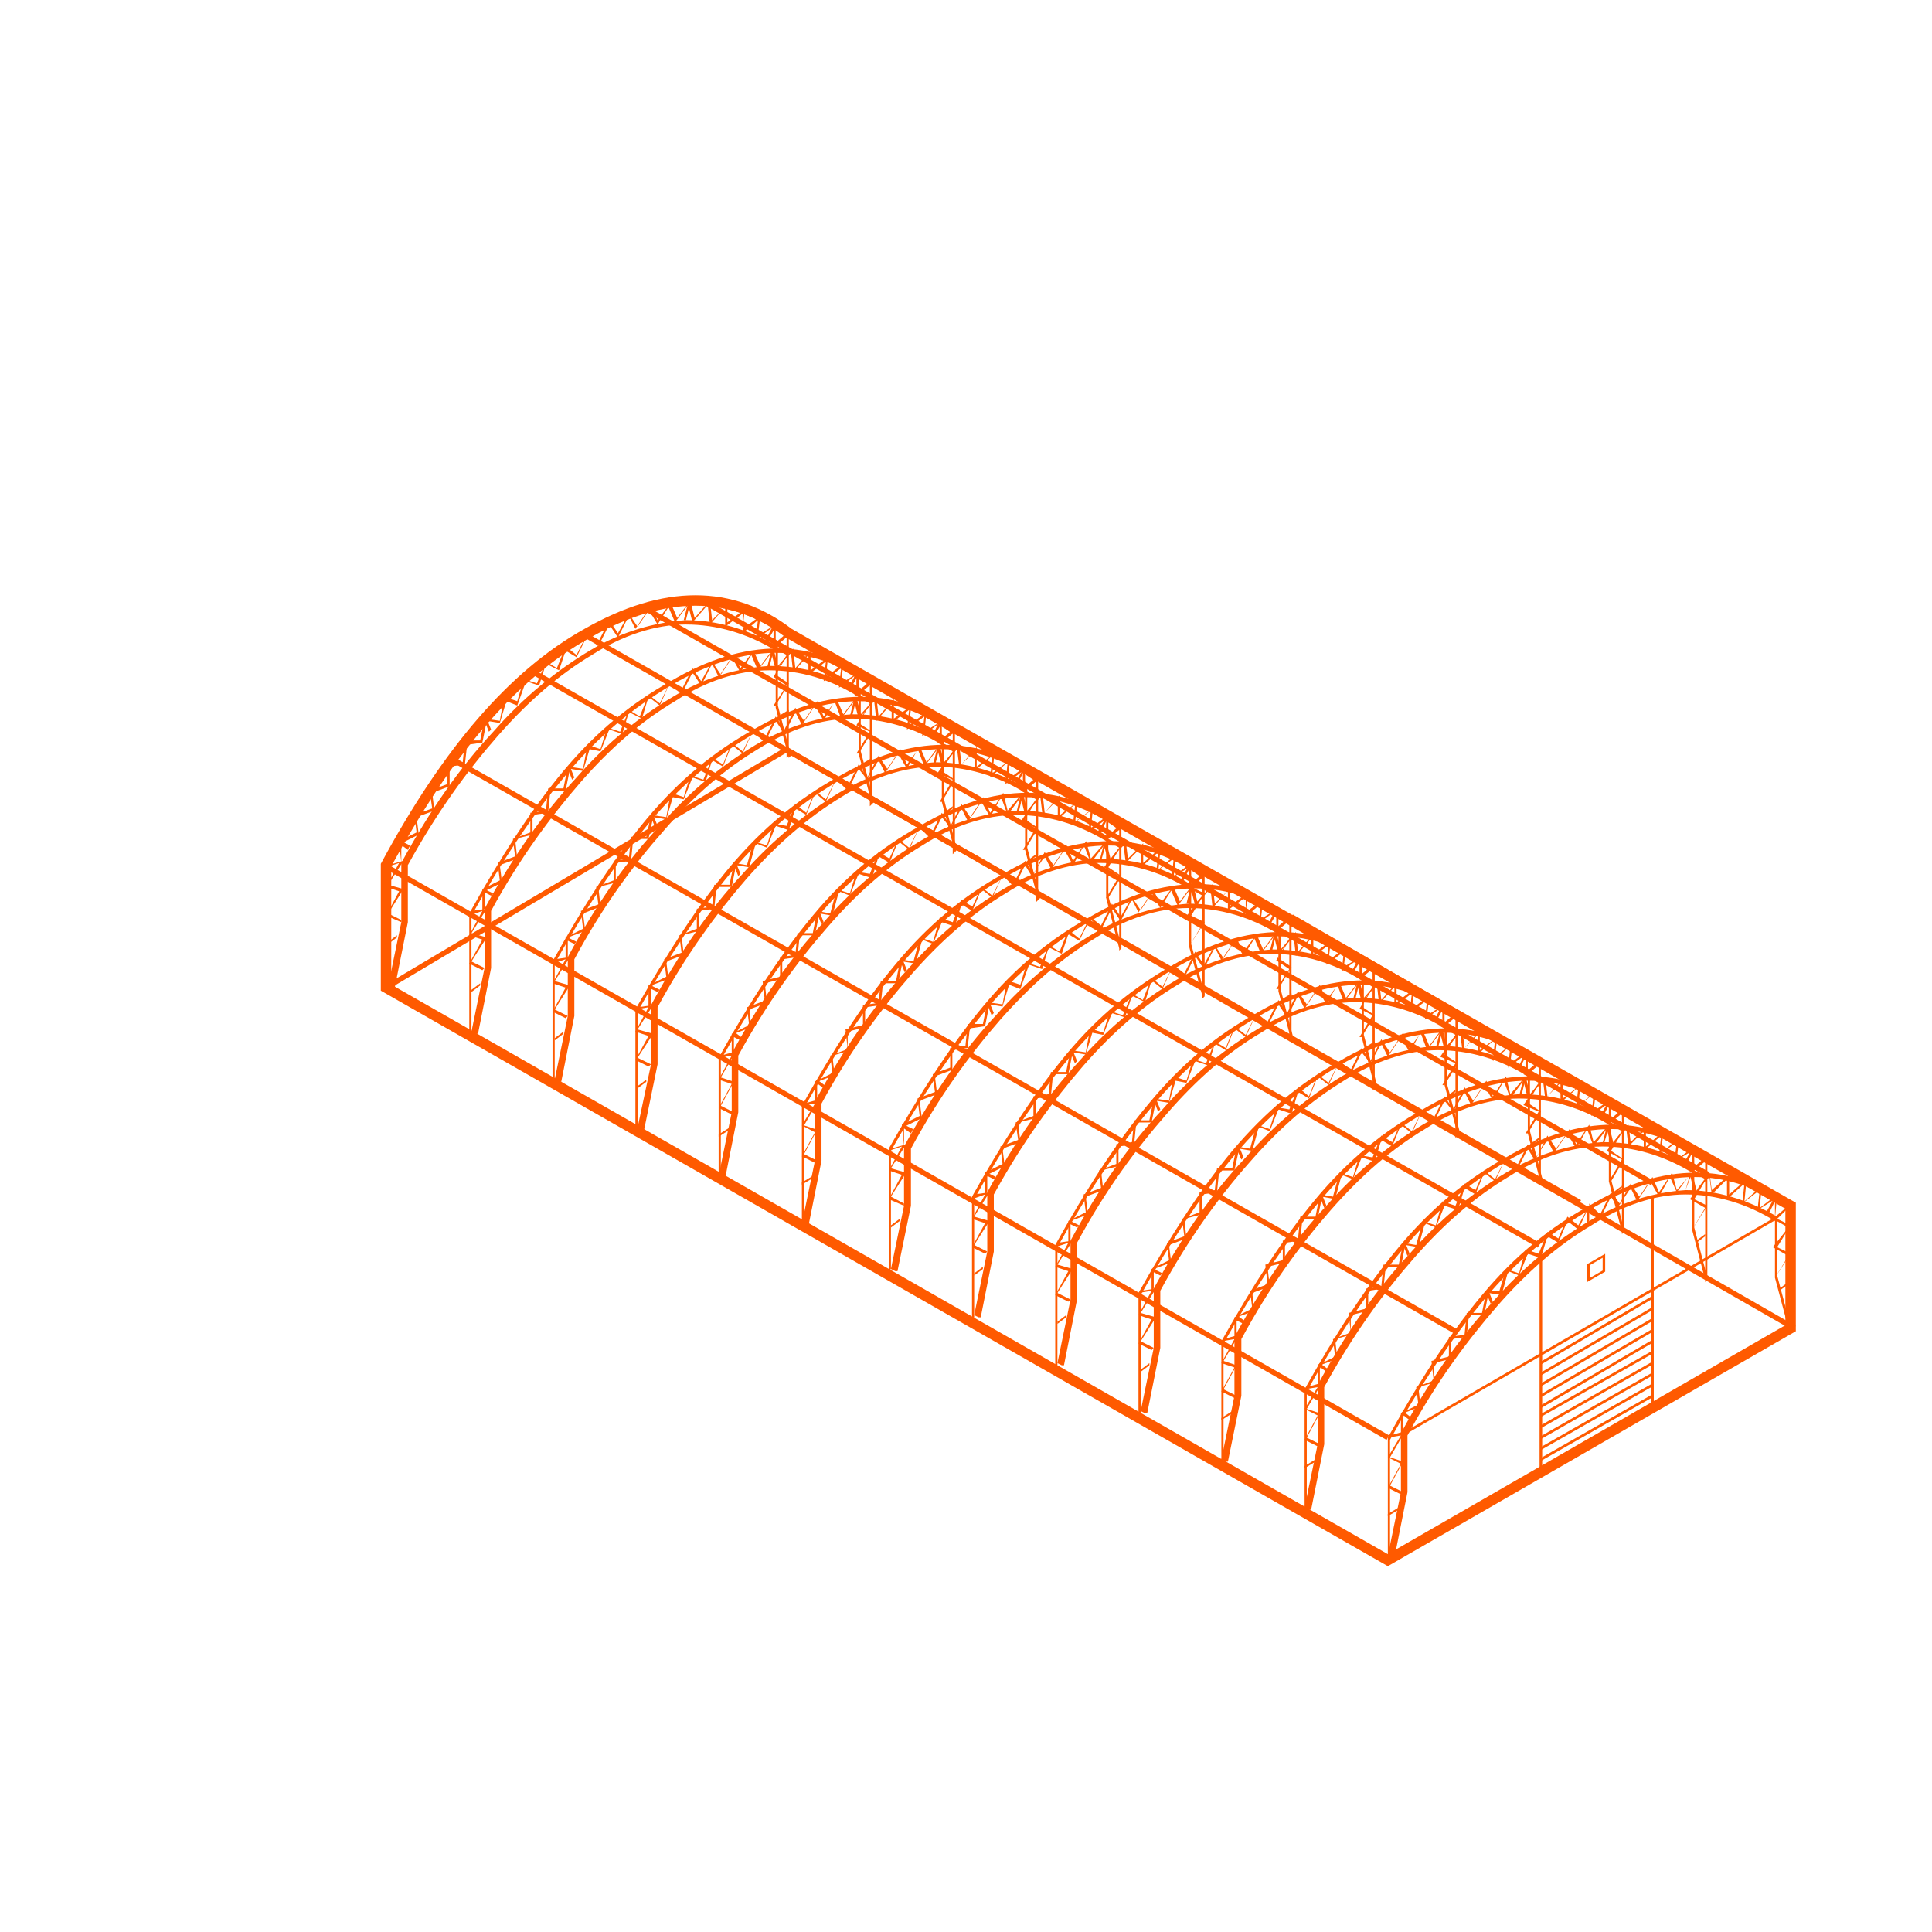 <?xml version="1.0" encoding="UTF-8"?>
<!DOCTYPE svg PUBLIC "-//W3C//DTD SVG 1.1//EN" "http://www.w3.org/Graphics/SVG/1.1/DTD/svg11.dtd">
<!-- Creator: CorelDRAW X7 -->
<svg xmlns="http://www.w3.org/2000/svg" xml:space="preserve" width="5315px" height="5315px" version="1.1" style="shape-rendering:geometricPrecision; text-rendering:geometricPrecision; image-rendering:optimizeQuality; fill-rule:evenodd; clip-rule:evenodd"
viewBox="0 0 5315 5315"
 xmlns:xlink="http://www.w3.org/1999/xlink">
 <defs>
  <style type="text/css">
   <![CDATA[
    .str3 {stroke:#FF5A00;stroke-width:8.289}
    .str0 {stroke:#FF5A00;stroke-width:14.358}
    .str1 {stroke:#FF5A00;stroke-width:7.179}
    .str2 {stroke:#FF5A00;stroke-width:28.714}
    .fil1 {fill:none;fill-rule:nonzero}
    .fil0 {fill:#FF5A00;fill-rule:nonzero}
   ]]>
  </style>
 </defs>
 <g id="Layer_x0020_1">
  <g id="_637330296">
   <g>
    <path class="fil0" d="M3818 4280l36 -175 0 -162 0 0c78,-145 163,-265 253,-362 84,-96 174,-168 265,-222 90,-54 180,-79 265,-85 84,0 168,25 252,73l0 0 0 162 37 139 -6 6 -37 -139 0 -156c-78,-48 -162,-73 -246,-73 -85,0 -175,31 -259,85 -91,54 -175,126 -259,222 -84,97 -169,211 -247,356l0 156 -36 181 -6 0 -12 -6z"/>
    <path class="fil0" d="M3824 4286l-6 6 0 -337 0 0c84,-151 168,-283 259,-392 90,-108 186,-186 295,-246 102,-61 198,-91 295,-91 90,0 180,30 259,91l0 0 0 337 -6 6 0 -6 0 0 0 -325c-79,-61 -169,-91 -259,-91 -91,0 -187,30 -289,91 -103,60 -199,138 -289,246 -91,109 -175,235 -259,386l0 325 0 0 0 6 0 -6z"/>
    <polygon class="fil0" points="3818,4165 3848,4147 3848,4153 3818,4171 "/>
    <polygon class="fil0" points="3854,4111 3818,4093 3854,4027 3818,4009 3854,3949 3818,3955 3824,3949 3866,3937 3824,4009 3860,4021 3824,4087 3860,4105 "/>
    <polygon class="fil0" points="3854,3943 3854,3888 3902,3864 3896,3816 3944,3798 3938,3744 3986,3732 3986,3678 4029,3672 4035,3612 4077,3612 4089,3551 4125,3551 4143,3491 4179,3503 4197,3437 4233,3449 4257,3389 4287,3407 4312,3347 4342,3371 4372,3317 4372,3317 4342,3383 4312,3359 4287,3419 4257,3401 4239,3461 4203,3449 4179,3509 4149,3497 4131,3563 4095,3557 4083,3618 4041,3618 4035,3678 3992,3684 3992,3738 3944,3750 3944,3804 3902,3816 3908,3870 3860,3888 3860,3943 "/>
    <polygon class="fil0" points="3860,3882 3884,3901 3878,3907 3854,3888 "/>
    <polygon class="fil0" points="4095,3551 4107,3581 4101,3587 4089,3557 "/>
    <polygon class="fil0" points="4372,3317 4372,3359 4366,3365 4366,3317 "/>
    <polygon class="fil0" points="4920,3533 4895,3551 4895,3545 4920,3527 "/>
    <polygon class="fil0" points="4883,3515 4920,3455 4877,3431 4920,3377 4877,3353 4920,3317 4926,3317 4889,3353 4926,3371 4889,3431 4926,3449 "/>
    <polygon class="fil0" points="4883,3353 4883,3299 4835,3329 4841,3274 4793,3311 4799,3256 4751,3299 4751,3244 4709,3286 4703,3238 4661,3280 4649,3232 4613,3280 4594,3238 4564,3292 4540,3250 4504,3305 4486,3268 4450,3323 4432,3292 4402,3353 4372,3323 4372,3311 4402,3341 4432,3280 4456,3311 4486,3256 4510,3292 4546,3238 4564,3280 4600,3226 4613,3274 4655,3226 4667,3274 4703,3226 4709,3274 4757,3232 4757,3286 4805,3244 4799,3305 4847,3262 4841,3323 4889,3286 "/>
    <polygon class="fil0" points="4889,3292 4865,3341 4859,3335 4883,3292 "/>
    <polygon class="fil0" points="4655,3226 4637,3274 4637,3274 4649,3232 "/>
   </g>
   <g>
    <path class="fil0" d="M3589 4147l36 -174 0 -163 0 0c78,-144 163,-265 253,-361 84,-96 175,-169 265,-223 90,-54 181,-78 265,-84 84,0 168,18 253,72l0 0 0 163 36 138 -6 6 -36 -138 0 -157c-79,-48 -163,-72 -247,-72 -84,0 -175,30 -259,84 -90,54 -175,127 -259,223 -84,96 -168,211 -247,355l0 157 -36 180 -6 0 -12 -6z"/>
    <path class="fil0" d="M3595 4153l-6 6 0 -337 0 0c84,-150 169,-283 259,-391 90,-108 187,-187 295,-247 102,-60 199,-90 295,-90 90,0 181,30 259,90l0 0 0 337 -6 6 0 -6 0 0 0 -325c-78,-60 -169,-90 -259,-90 -90,0 -187,30 -289,90 -102,60 -199,139 -289,247 -90,108 -175,235 -259,385l0 325 0 0 0 6 0 -6z"/>
    <polygon class="fil0" points="3589,4033 3619,4015 3619,4021 3589,4039 "/>
    <polygon class="fil0" points="3625,3979 3589,3961 3625,3894 3589,3876 3625,3816 3589,3822 3595,3816 3637,3804 3595,3876 3631,3888 3595,3955 3631,3973 "/>
    <polygon class="fil0" points="3625,3810 3625,3756 3673,3732 3667,3684 3716,3666 3710,3612 3758,3600 3758,3545 3800,3539 3806,3479 3848,3479 3860,3419 3896,3425 3914,3359 3950,3371 3968,3305 4004,3317 4029,3256 4059,3274 4083,3220 4113,3244 4143,3184 4143,3184 4113,3250 4083,3226 4059,3286 4029,3268 4011,3329 3974,3317 3950,3377 3920,3365 3902,3431 3866,3425 3854,3485 3812,3485 3806,3545 3764,3551 3764,3606 3716,3618 3716,3672 3673,3684 3679,3738 3631,3756 3631,3810 "/>
    <polygon class="fil0" points="3631,3750 3655,3768 3649,3774 3625,3756 "/>
    <polygon class="fil0" points="3866,3419 3878,3449 3872,3455 3860,3425 "/>
    <polygon class="fil0" points="4143,3184 4143,3226 4143,3232 "/>
    <polygon class="fil0" points="4691,3401 4667,3419 4667,3413 4691,3395 "/>
    <polygon class="fil0" points="4655,3383 4691,3323 4649,3299 4691,3244 4649,3220 4691,3184 4697,3190 4661,3220 4697,3238 4661,3299 4697,3317 "/>
    <polygon class="fil0" points="4655,3220 4655,3166 4606,3196 4613,3142 4564,3178 4570,3124 4522,3166 4522,3112 4480,3154 4474,3106 4432,3148 4420,3106 4384,3154 4366,3106 4336,3160 4312,3118 4275,3172 4257,3136 4221,3190 4203,3160 4173,3220 4143,3190 4143,3184 4173,3208 4203,3148 4227,3184 4257,3124 4281,3160 4318,3106 4336,3148 4372,3094 4384,3142 4426,3094 4438,3142 4480,3094 4486,3142 4528,3100 4528,3154 4576,3112 4570,3172 4619,3130 4613,3190 4661,3154 4661,3220 "/>
    <polygon class="fil0" points="4661,3160 4637,3208 4631,3202 4655,3160 "/>
    <polygon class="fil0" points="4426,3100 4414,3142 4408,3148 4420,3100 "/>
   </g>
   <g>
    <path class="fil0" d="M3360 4015l36 -175 0 -162 0 0c79,-145 163,-265 253,-361 85,-97 175,-169 265,-223 90,-54 181,-78 265,-84 84,0 169,18 253,72l0 0 0 162 36 139 -6 6 -36 -139 0 -156c-78,-48 -163,-72 -247,-72 -84,0 -175,30 -259,84 -90,54 -174,126 -259,223 -84,96 -168,210 -246,355l0 156 -37 181 -6 0 -12 -6z"/>
    <path class="fil0" d="M3366 4021l-6 6 0 -337 0 0c85,-151 169,-283 259,-391 91,-109 187,-187 295,-247 103,-61 199,-91 295,-91 90,0 181,30 259,91l0 0 0 337 -6 6 0 -6 0 0 0 -325c-78,-60 -169,-91 -259,-91 -90,0 -186,31 -289,91 -102,60 -198,138 -289,247 -90,108 -174,234 -259,385l0 325 0 0 0 6 0 -6z"/>
    <polygon class="fil0" points="3360,3901 3390,3882 3390,3888 3360,3907 "/>
    <polygon class="fil0" points="3396,3846 3360,3828 3396,3762 3360,3750 3396,3684 3360,3690 3366,3684 3409,3672 3366,3744 3402,3756 3366,3822 3402,3840 "/>
    <polygon class="fil0" points="3396,3678 3396,3624 3445,3600 3439,3551 3487,3533 3481,3479 3529,3467 3529,3413 3571,3407 3577,3347 3619,3347 3631,3286 3667,3292 3685,3226 3722,3238 3740,3178 3776,3184 3800,3124 3830,3142 3854,3088 3884,3112 3914,3052 3914,3052 3884,3118 3854,3094 3830,3154 3800,3136 3782,3196 3746,3184 3722,3244 3691,3232 3673,3299 3637,3292 3625,3353 3583,3353 3577,3413 3535,3419 3535,3473 3487,3485 3493,3539 3445,3557 3451,3606 3402,3624 3402,3678 "/>
    <polygon class="fil0" points="3402,3618 3427,3636 3421,3642 3396,3630 "/>
    <polygon class="fil0" points="3637,3286 3649,3317 3643,3323 3631,3292 "/>
    <polygon class="fil0" points="3914,3052 3914,3094 3914,3100 "/>
    <polygon class="fil0" points="4462,3268 4438,3286 4438,3280 4462,3262 "/>
    <polygon class="fil0" points="4426,3250 4462,3190 4420,3166 4462,3112 4420,3088 4462,3052 4468,3058 4432,3088 4468,3106 4432,3166 4468,3190 4432,3250 "/>
    <polygon class="fil0" points="4426,3088 4426,3034 4378,3070 4384,3010 4336,3046 4342,2991 4293,3034 4293,2979 4251,3022 4245,2973 4203,3022 4191,2973 4155,3022 4137,2973 4107,3028 4083,2985 4047,3040 4029,3004 3998,3058 3974,3028 3944,3088 3914,3058 3914,3052 3944,3076 3974,3016 3998,3052 4029,2991 4053,3028 4089,2973 4107,3016 4143,2961 4155,3010 4197,2961 4209,3010 4251,2961 4257,3016 4299,2967 4299,3022 4348,2985 4342,3040 4390,3004 4384,3058 4432,3022 4432,3088 "/>
    <polygon class="fil0" points="4432,3028 4408,3076 4402,3070 4426,3028 "/>
    <polygon class="fil0" points="4197,2967 4185,3016 4179,3016 4191,2967 "/>
   </g>
   <g>
    <path class="fil0" d="M3138 3882l36 -174 0 -163 0 0c78,-144 162,-265 253,-361 84,-96 174,-168 264,-223 91,-54 181,-78 265,-84 85,0 169,24 253,72l0 0 0 163 36 138 -6 6 -36 -138 0 -157c-78,-48 -162,-72 -247,-72 -84,0 -174,30 -259,84 -90,55 -174,127 -258,223 -85,96 -169,211 -247,355l0 157 -36 180 -6 0 -12 -6z"/>
    <path class="fil0" d="M3138 3888l-6 6 0 -337 0 0c84,-150 168,-283 258,-391 91,-108 187,-187 295,-247 103,-60 199,-90 295,-90 91,0 181,30 259,90l0 0 0 337 -6 6 0 -6 0 0 0 -325c-78,-60 -168,-90 -259,-90 -90,0 -186,30 -289,90 -102,60 -198,139 -289,247 -90,108 -174,235 -258,385l0 325 0 0 0 6 0 -6z"/>
    <polygon class="fil0" points="3138,3768 3162,3750 3162,3756 3138,3774 "/>
    <polygon class="fil0" points="3168,3714 3132,3696 3168,3630 3132,3618 3168,3551 3132,3557 3138,3551 3180,3545 3138,3612 3180,3624 3138,3690 3174,3708 "/>
    <polygon class="fil0" points="3168,3551 3168,3491 3216,3467 3210,3419 3258,3401 3252,3353 3300,3335 3300,3280 3342,3274 3348,3214 3390,3214 3402,3154 3439,3160 3457,3094 3493,3106 3511,3046 3547,3052 3571,2991 3601,3016 3625,2955 3655,2979 3685,2919 3685,2919 3655,2985 3625,2961 3601,3022 3571,3004 3553,3064 3517,3052 3493,3112 3463,3100 3445,3166 3409,3160 3396,3220 3354,3220 3348,3280 3306,3286 3306,3341 3258,3353 3264,3407 3216,3425 3222,3473 3174,3491 3174,3545 "/>
    <polygon class="fil0" points="3174,3491 3198,3503 3192,3509 3168,3497 "/>
    <polygon class="fil0" points="3409,3154 3421,3184 3415,3190 3402,3160 "/>
    <polygon class="fil0" points="3685,2919 3685,2961 3685,2967 "/>
    <polygon class="fil0" points="4233,3136 4209,3154 4209,3148 4233,3130 "/>
    <polygon class="fil0" points="4197,3118 4233,3058 4191,3040 4233,2979 4191,2955 4233,2919 4239,2925 4203,2955 4239,2973 4203,3034 4239,3058 4203,3118 "/>
    <polygon class="fil0" points="4197,2955 4197,2901 4149,2937 4155,2877 4107,2919 4113,2859 4065,2901 4065,2847 4023,2889 4017,2841 3974,2889 3962,2841 3926,2889 3908,2841 3878,2895 3854,2853 3818,2907 3800,2871 3770,2925 3746,2895 3716,2955 3685,2925 3685,2919 3716,2943 3746,2883 3770,2919 3800,2859 3824,2895 3860,2841 3878,2883 3914,2835 3932,2877 3968,2829 3980,2877 4023,2829 4029,2883 4071,2835 4071,2889 4119,2853 4113,2907 4161,2871 4155,2925 4203,2889 4203,2955 "/>
    <polygon class="fil0" points="4203,2895 4179,2943 4173,2943 4197,2895 "/>
    <polygon class="fil0" points="3968,2835 3956,2883 3950,2883 3962,2835 "/>
   </g>
   <g>
    <path class="fil0" d="M2909 3750l36 -175 0 -162 0 0c78,-145 163,-265 253,-361 84,-97 174,-169 265,-223 90,-54 180,-78 265,-84 84,0 168,18 252,72l0 0 0 162 37 139 -6 6 -37 -139 0 -156c-78,-48 -162,-72 -246,-72 -85,0 -175,30 -259,84 -91,54 -175,126 -259,223 -84,96 -169,210 -247,355l0 156 -36 181 -6 0 -12 -6z"/>
    <path class="fil0" d="M2909 3756l-6 6 0 -337 0 0c84,-151 168,-283 259,-391 90,-109 186,-187 295,-247 102,-60 198,-90 295,-90 90,0 180,30 259,90l0 0 0 337 -7 6 0 -6 0 0 0 -325c-78,-60 -168,-90 -258,-90 -91,0 -187,30 -289,90 -103,60 -199,138 -289,247 -91,108 -175,234 -259,385l0 325 0 0 0 6 0 -6z"/>
    <polygon class="fil0" points="2909,3636 2933,3618 2933,3624 2909,3642 "/>
    <polygon class="fil0" points="2939,3581 2903,3563 2939,3497 2903,3485 2939,3419 2903,3431 2909,3419 2951,3413 2909,3479 2951,3491 2909,3557 2945,3575 "/>
    <polygon class="fil0" points="2939,3419 2939,3359 2987,3335 2981,3286 3029,3268 3023,3220 3071,3202 3071,3148 3114,3142 3120,3082 3162,3082 3174,3022 3216,3028 3228,2961 3264,2973 3282,2913 3318,2925 3342,2865 3372,2883 3396,2823 3427,2847 3457,2787 3457,2787 3427,2853 3396,2829 3372,2889 3342,2871 3324,2931 3288,2919 3264,2979 3234,2973 3216,3034 3180,3028 3168,3088 3126,3088 3120,3148 3077,3154 3077,3208 3029,3220 3035,3274 2987,3292 2993,3341 2945,3359 2945,3413 "/>
    <polygon class="fil0" points="2945,3359 2969,3371 2963,3377 2939,3365 "/>
    <polygon class="fil0" points="3180,3022 3192,3052 3186,3058 3174,3028 "/>
    <polygon class="fil0" points="3457,2787 3457,2835 3457,2835 3457,2793 "/>
    <polygon class="fil0" points="4004,3004 3980,3022 3980,3016 4004,2998 "/>
    <polygon class="fil0" points="3968,2985 4004,2925 3962,2907 4004,2847 3962,2823 4004,2787 4011,2793 3974,2823 4011,2841 3974,2901 4011,2925 3974,2985 "/>
    <polygon class="fil0" points="3968,2823 3968,2769 3920,2805 3926,2751 3878,2787 3884,2733 3836,2769 3836,2715 3794,2763 3788,2709 3746,2757 3734,2709 3697,2757 3679,2709 3649,2763 3625,2721 3589,2775 3571,2739 3541,2799 3517,2763 3487,2823 3457,2793 3457,2787 3487,2811 3517,2751 3541,2787 3571,2727 3595,2763 3631,2709 3649,2751 3685,2703 3703,2745 3740,2697 3752,2745 3794,2697 3800,2751 3842,2703 3842,2757 3890,2721 3884,2775 3932,2739 3926,2793 3974,2763 3974,2823 "/>
    <polygon class="fil0" points="3974,2769 3950,2811 3944,2811 3968,2763 "/>
    <polygon class="fil0" points="3740,2703 3728,2751 3722,2751 3734,2703 "/>
   </g>
   <g>
    <path class="fil0" d="M2680 3618l36 -175 0 -163 0 0c78,-144 163,-264 253,-361 84,-96 175,-168 265,-222 90,-55 181,-79 265,-85 84,0 168,18 253,72l0 0 0 163 36 138 -6 6 -36 -138 0 -156c-79,-49 -163,-73 -247,-73 -84,0 -175,30 -259,85 -90,54 -175,126 -259,222 -84,97 -168,211 -247,355l0 157 -36 181 -6 0 -12 -6z"/>
    <path class="fil0" d="M2680 3624l-6 6 0 -338 0 0c84,-150 169,-282 259,-391 90,-108 187,-186 295,-247 102,-60 199,-90 295,-90 90,0 180,30 259,90l0 0 0 337 -6 7 0 -7 0 0 0 -325c-79,-60 -169,-90 -259,-90 -90,0 -187,30 -289,90 -102,61 -199,139 -289,247 -90,109 -175,235 -259,386l0 325 0 0 0 6 0 -6z"/>
    <polygon class="fil0" points="2680,3503 2704,3485 2704,3491 2680,3509 "/>
    <polygon class="fil0" points="2710,3449 2674,3431 2710,3365 2674,3353 2710,3286 2674,3299 2680,3286 2722,3280 2680,3347 2722,3359 2680,3425 2716,3443 "/>
    <polygon class="fil0" points="2710,3286 2710,3226 2758,3202 2752,3154 2801,3136 2794,3088 2843,3070 2843,3016 2885,3010 2891,2949 2933,2949 2945,2889 2987,2895 2999,2829 3035,2841 3053,2781 3089,2793 3114,2733 3144,2751 3168,2690 3198,2715 3228,2654 3228,2654 3198,2721 3168,2697 3150,2757 3114,2739 3095,2799 3059,2787 3035,2847 3005,2841 2987,2901 2951,2895 2939,2955 2897,2955 2891,3016 2849,3022 2849,3076 2801,3088 2807,3142 2758,3160 2764,3208 2716,3232 2716,3280 "/>
    <polygon class="fil0" points="2716,3226 2740,3238 2734,3244 2710,3232 "/>
    <polygon class="fil0" points="2951,2889 2963,2919 2957,2925 2945,2895 "/>
    <polygon class="fil0" points="3228,2654 3228,2703 3228,2703 3228,2660 "/>
    <polygon class="fil0" points="3782,2871 3752,2889 3752,2883 3782,2865 "/>
    <polygon class="fil0" points="3740,2853 3776,2793 3740,2775 3776,2715 3734,2690 3776,2654 3782,2660 3746,2690 3782,2709 3746,2769 3782,2793 3746,2853 "/>
    <polygon class="fil0" points="3740,2690 3740,2636 3691,2672 3697,2618 3649,2654 3655,2600 3607,2636 3607,2582 3565,2630 3559,2576 3517,2624 3505,2576 3469,2624 3451,2582 3421,2630 3396,2588 3360,2642 3342,2606 3312,2666 3288,2630 3258,2690 3228,2660 3228,2654 3258,2678 3288,2618 3312,2654 3342,2600 3366,2636 3402,2582 3421,2618 3457,2570 3475,2612 3511,2564 3523,2612 3565,2564 3571,2618 3613,2570 3613,2624 3661,2588 3655,2642 3703,2606 3697,2660 3746,2630 3746,2690 "/>
    <polygon class="fil0" points="3746,2636 3722,2678 3716,2678 3740,2630 "/>
    <polygon class="fil0" points="3511,2570 3499,2618 3493,2618 3505,2570 "/>
   </g>
   <g>
    <path class="fil0" d="M2451 3491l36 -174 0 -163 0 0c79,-144 163,-265 253,-361 85,-96 175,-169 265,-223 90,-54 181,-78 265,-84 84,0 169,24 253,72l0 0 0 163 36 138 -6 6 -36 -138 0 -157c-78,-48 -163,-72 -247,-72 -84,0 -175,30 -259,84 -90,54 -174,127 -259,223 -84,96 -168,211 -246,355l0 157 -37 180 -6 0 -12 -6z"/>
    <path class="fil0" d="M2451 3491l-6 6 0 -337 0 0c85,-150 169,-283 259,-391 90,-109 187,-187 295,-247 103,-60 199,-90 295,-90 90,0 181,30 259,90l0 0 0 337 -6 6 0 -6 0 0 0 -325c-78,-60 -169,-90 -259,-90 -90,0 -186,30 -289,90 -102,60 -198,138 -289,247 -90,108 -174,235 -259,385l0 325 0 0 0 6 0 -6z"/>
    <polygon class="fil0" points="2451,3371 2475,3353 2475,3359 2451,3377 "/>
    <polygon class="fil0" points="2487,3317 2445,3299 2481,3232 2445,3220 2481,3154 2445,3166 2451,3160 2493,3148 2451,3214 2493,3226 2451,3292 2487,3311 "/>
    <polygon class="fil0" points="2487,3154 2481,3094 2530,3070 2524,3022 2572,3004 2566,2955 2614,2937 2614,2883 2656,2877 2662,2817 2704,2817 2716,2757 2758,2763 2770,2697 2807,2709 2825,2648 2861,2660 2885,2600 2915,2618 2939,2558 2969,2582 2999,2522 2999,2528 2969,2588 2939,2570 2921,2624 2885,2606 2867,2666 2831,2654 2807,2721 2776,2709 2758,2769 2722,2763 2710,2823 2668,2829 2662,2883 2620,2889 2620,2943 2572,2961 2578,3010 2530,3028 2536,3076 2487,3100 2487,3148 "/>
    <polygon class="fil0" points="2487,3094 2512,3106 2506,3118 2481,3100 "/>
    <polygon class="fil0" points="2722,2757 2734,2787 2728,2793 2716,2763 "/>
    <polygon class="fil0" points="2999,2522 2999,2570 2999,2570 2999,2528 "/>
    <polygon class="fil0" points="3553,2745 3523,2757 3523,2751 3553,2733 "/>
    <polygon class="fil0" points="3511,2721 3547,2666 3511,2642 3547,2582 3505,2558 3547,2522 3553,2528 3517,2558 3553,2576 3517,2636 3553,2660 3517,2721 "/>
    <polygon class="fil0" points="3511,2558 3511,2504 3463,2540 3469,2486 3427,2522 3427,2468 3378,2504 3378,2450 3336,2498 3330,2444 3288,2492 3276,2444 3240,2492 3222,2450 3192,2498 3168,2456 3132,2510 3114,2474 3083,2534 3059,2498 3029,2558 2999,2528 2999,2522 3029,2546 3059,2486 3083,2522 3114,2468 3138,2504 3174,2450 3192,2486 3228,2438 3246,2480 3282,2432 3294,2480 3336,2432 3342,2486 3384,2444 3384,2492 3433,2456 3427,2510 3475,2474 3469,2528 3517,2498 3517,2558 "/>
    <polygon class="fil0" points="3517,2504 3493,2546 3487,2546 3511,2498 "/>
    <polygon class="fil0" points="3282,2438 3270,2486 3264,2486 3276,2438 "/>
   </g>
  </g>
  <polygon class="fil1 str0" points="2164,2062 1062,2717 3818,4286 4926,3648 "/>
  <line class="fil1 str0" x1="1056" y1="2380" x2="3818" y2= "3955" />
  <line class="fil1 str0" x1="3553" y1="2522" x2="4926" y2= "3317" />
  <line class="fil1 str1" x1="3854" y1="3949" x2="4883" y2= "3353" />
  <line class="fil1 str1" x1="4239" y1="3455" x2="4239" y2= "4039" />
  <line class="fil1 str1" x1="4546" y1="3292" x2="4546" y2= "3864" />
  <line class="fil1 str1" x1="4239" y1="4015" x2="4546" y2= "3840" />
  <line class="fil1 str1" x1="4239" y1="3985" x2="4546" y2= "3810" />
  <line class="fil1 str1" x1="4239" y1="3955" x2="4546" y2= "3780" />
  <line class="fil1 str1" x1="4239" y1="3925" x2="4546" y2= "3750" />
  <line class="fil1 str1" x1="4239" y1="3894" x2="4546" y2= "3720" />
  <line class="fil1 str1" x1="4239" y1="3870" x2="4546" y2= "3690" />
  <line class="fil1 str1" x1="4239" y1="3840" x2="4546" y2= "3660" />
  <line class="fil1 str1" x1="4239" y1="3810" x2="4546" y2= "3630" />
  <line class="fil1 str1" x1="4239" y1="3780" x2="4546" y2= "3600" />
  <line class="fil1 str1" x1="4239" y1="3750" x2="4546" y2= "3569" />
  <path class="fil1 str2" d="M1616 1742c211,-120 397,-120 554,0l2756 1575 0 337 -1108 638 -2756 -1575 0 -337c169,-313 349,-524 554,-638l0 0z"/>
  <rect class="fil1 str3" transform="matrix(0.839 -0.484 -0 0.839 4370.25 3479)" width="50.25" height="50.25"/>
  <g id="_695706672">
   <path class="fil0" d="M2206 3367l36 -174 0 -163 0 0c78,-144 163,-265 253,-361 84,-96 174,-169 265,-223 90,-54 180,-78 265,-84 84,0 168,18 252,72l0 0 0 163 37 138 -6 6 -37 -138 0 -157c-78,-48 -162,-72 -246,-72 -85,0 -175,30 -259,84 -91,55 -175,127 -259,223 -84,96 -169,211 -247,355l0 157 -36 180 -6 0 -12 -6z"/>
   <path class="fil0" d="M2212 3373l-6 6 0 -337 0 0c84,-150 168,-283 259,-391 90,-108 186,-187 295,-247 102,-60 198,-90 295,-90 90,0 180,30 259,90l0 0 0 337 -6 6 0 -6 0 0 0 -325c-79,-60 -169,-90 -259,-90 -91,0 -187,30 -289,90 -103,60 -199,139 -289,247 -91,108 -175,235 -259,385l0 325 0 0 0 6 0 -6z"/>
   <polygon class="fil0" points="2206,3253 2236,3235 2236,3241 2206,3259 "/>
   <polygon class="fil0" points="2242,3199 2206,3181 2242,3115 2206,3096 2242,3036 2206,3042 2212,3036 2254,3024 2212,3096 2248,3108 2212,3175 2248,3193 "/>
   <polygon class="fil0" points="2242,3030 2242,2976 2290,2952 2284,2904 2332,2886 2326,2832 2374,2820 2374,2765 2417,2759 2423,2699 2465,2699 2477,2639 2513,2645 2531,2579 2567,2591 2585,2525 2621,2537 2645,2476 2675,2494 2700,2440 2730,2464 2760,2404 2760,2404 2730,2470 2700,2446 2675,2506 2645,2488 2627,2549 2591,2537 2567,2597 2537,2585 2519,2651 2483,2645 2471,2705 2429,2705 2423,2765 2380,2771 2380,2826 2332,2838 2332,2892 2290,2904 2296,2958 2248,2976 2248,3030 "/>
   <polygon class="fil0" points="2248,2970 2272,2988 2266,2994 2242,2976 "/>
   <polygon class="fil0" points="2483,2639 2495,2669 2489,2675 2477,2645 "/>
   <polygon class="fil0" points="2760,2404 2760,2446 2760,2452 "/>
   <polygon class="fil0" points="3308,2621 3283,2639 3283,2633 3308,2615 "/>
   <polygon class="fil0" points="3271,2603 3308,2543 3265,2519 3308,2464 3265,2440 3308,2404 3314,2410 3277,2440 3314,2458 3277,2519 3314,2537 "/>
   <polygon class="fil0" points="3271,2440 3271,2386 3223,2416 3229,2362 3181,2398 3187,2344 3139,2386 3139,2332 3097,2374 3091,2326 3049,2368 3037,2326 3001,2374 2982,2326 2952,2380 2928,2338 2892,2392 2874,2356 2838,2410 2820,2380 2790,2440 2760,2410 2760,2404 2790,2428 2820,2368 2844,2404 2874,2344 2898,2380 2934,2326 2952,2368 2988,2314 3001,2362 3043,2314 3055,2362 3097,2314 3103,2362 3145,2320 3145,2374 3193,2332 3187,2392 3235,2350 3229,2410 3277,2374 3277,2440 "/>
   <polygon class="fil0" points="3277,2380 3253,2428 3247,2422 3271,2380 "/>
   <polygon class="fil0" points="3043,2320 3031,2362 3025,2368 3037,2320 "/>
  </g>
  <g id="_695696208">
   <path class="fil0" d="M1977 3235l36 -175 0 -162 0 0c79,-145 163,-265 253,-361 84,-97 175,-169 265,-223 90,-54 181,-78 265,-84 84,0 168,18 253,72l0 0 0 162 36 139 -6 6 -36 -139 0 -156c-79,-48 -163,-72 -247,-72 -84,0 -175,30 -259,84 -90,54 -175,126 -259,223 -84,96 -168,210 -247,355l0 156 -36 181 -6 0 -12 -6z"/>
   <path class="fil0" d="M1983 3241l-6 6 0 -337 0 0c84,-151 169,-283 259,-391 90,-109 187,-187 295,-247 102,-60 199,-91 295,-91 90,0 181,31 259,91l0 0 0 337 -6 6 0 -6 0 0 0 -325c-78,-60 -169,-91 -259,-91 -90,0 -187,31 -289,91 -102,60 -199,138 -289,247 -90,108 -175,234 -259,385l0 325 0 0 0 6 0 -6z"/>
   <polygon class="fil0" points="1977,3121 2007,3102 2007,3108 1977,3127 "/>
   <polygon class="fil0" points="2013,3066 1977,3048 2013,2982 1977,2970 2013,2904 1977,2910 1983,2904 2025,2892 1983,2964 2019,2976 1983,3042 2019,3060 "/>
   <polygon class="fil0" points="2013,2898 2013,2844 2061,2820 2055,2771 2104,2753 2098,2699 2146,2687 2146,2633 2188,2627 2194,2567 2236,2567 2248,2506 2284,2513 2302,2446 2338,2458 2356,2398 2393,2404 2417,2344 2447,2362 2471,2308 2501,2332 2531,2272 2531,2272 2501,2338 2471,2314 2447,2374 2417,2356 2399,2416 2362,2404 2338,2464 2308,2452 2290,2519 2254,2513 2242,2573 2200,2573 2194,2633 2152,2639 2152,2693 2104,2705 2110,2759 2061,2777 2067,2826 2019,2844 2019,2898 "/>
   <polygon class="fil0" points="2019,2838 2043,2856 2037,2862 2013,2850 "/>
   <polygon class="fil0" points="2254,2506 2266,2537 2260,2543 2248,2513 "/>
   <polygon class="fil0" points="2531,2272 2531,2314 2531,2320 "/>
   <polygon class="fil0" points="3079,2488 3055,2506 3055,2500 3079,2482 "/>
   <polygon class="fil0" points="3043,2470 3079,2410 3037,2386 3079,2332 3037,2308 3079,2272 3085,2278 3049,2308 3085,2326 3049,2386 3085,2410 3049,2470 "/>
   <polygon class="fil0" points="3043,2308 3043,2254 2994,2290 3001,2230 2952,2266 2958,2212 2910,2254 2910,2199 2868,2242 2862,2193 2820,2242 2808,2193 2772,2242 2754,2193 2724,2248 2700,2206 2663,2260 2645,2224 2615,2278 2591,2248 2561,2308 2531,2278 2531,2272 2561,2296 2591,2236 2615,2272 2645,2212 2669,2248 2706,2193 2724,2236 2760,2181 2772,2230 2814,2181 2826,2230 2868,2181 2874,2236 2916,2187 2916,2242 2964,2206 2958,2260 3007,2224 3001,2278 3049,2242 3049,2308 "/>
   <polygon class="fil0" points="3049,2248 3025,2296 3019,2290 3043,2248 "/>
   <polygon class="fil0" points="2814,2187 2802,2236 2796,2236 2808,2187 "/>
  </g>
  <g id="_695703600">
   <path class="fil0" d="M1754 3102l37 -174 0 -163 0 0c78,-144 162,-265 252,-361 85,-96 175,-168 265,-223 91,-54 181,-78 265,-84 84,0 169,24 253,72l0 0 0 163 36 138 -6 6 -36 -138 0 -157c-78,-48 -163,-72 -247,-72 -84,0 -174,30 -259,84 -90,55 -174,127 -259,223 -84,97 -168,211 -246,355l0 157 -37 180 -6 0 -12 -6z"/>
   <path class="fil0" d="M1754 3108l-6 7 0 -338 0 0c85,-150 169,-283 259,-391 91,-108 187,-187 295,-247 103,-60 199,-90 295,-90 90,0 181,30 259,90l0 0 0 337 -6 6 0 -6 0 0 0 -325c-78,-60 -169,-90 -259,-90 -90,0 -186,30 -289,90 -102,61 -198,139 -289,247 -90,108 -174,235 -259,385l0 325 0 0 0 7 0 -7z"/>
   <polygon class="fil0" points="1754,2988 1778,2970 1778,2976 1754,2994 "/>
   <polygon class="fil0" points="1784,2934 1748,2916 1784,2850 1748,2838 1784,2771 1748,2777 1754,2771 1797,2765 1754,2832 1797,2844 1754,2910 1791,2928 "/>
   <polygon class="fil0" points="1784,2771 1784,2711 1833,2687 1827,2639 1875,2621 1869,2573 1917,2555 1917,2500 1959,2494 1965,2434 2007,2434 2019,2374 2055,2380 2073,2314 2110,2326 2128,2266 2164,2272 2188,2212 2218,2236 2242,2175 2272,2199 2302,2139 2302,2139 2272,2206 2242,2181 2218,2242 2188,2224 2170,2284 2134,2272 2110,2332 2079,2320 2061,2386 2025,2380 2013,2440 1971,2440 1965,2500 1923,2506 1923,2561 1875,2573 1881,2627 1833,2645 1839,2693 1791,2711 1791,2765 "/>
   <polygon class="fil0" points="1791,2711 1815,2723 1809,2729 1784,2717 "/>
   <polygon class="fil0" points="2025,2374 2037,2404 2031,2410 2019,2380 "/>
   <polygon class="fil0" points="2302,2139 2302,2181 2302,2187 "/>
   <polygon class="fil0" points="2850,2356 2826,2374 2826,2368 2850,2350 "/>
   <polygon class="fil0" points="2814,2338 2850,2278 2808,2260 2850,2199 2808,2175 2850,2139 2856,2145 2820,2175 2856,2193 2820,2254 2856,2278 2820,2338 "/>
   <polygon class="fil0" points="2814,2175 2814,2121 2766,2157 2772,2097 2724,2139 2730,2079 2681,2121 2681,2067 2639,2109 2633,2061 2591,2109 2579,2061 2543,2109 2525,2061 2495,2115 2471,2073 2435,2127 2417,2091 2386,2145 2362,2115 2332,2175 2302,2145 2302,2139 2332,2163 2362,2103 2386,2139 2417,2079 2441,2115 2477,2061 2495,2103 2531,2055 2549,2097 2585,2049 2597,2097 2639,2049 2645,2103 2687,2055 2687,2109 2736,2073 2730,2127 2778,2091 2772,2145 2820,2109 2820,2175 "/>
   <polygon class="fil0" points="2820,2115 2796,2163 2790,2163 2814,2115 "/>
   <polygon class="fil0" points="2585,2055 2573,2103 2567,2103 2579,2055 "/>
  </g>
  <g id="_695721200">
   <path class="fil0" d="M1526 2970l36 -175 0 -162 0 0c78,-145 162,-265 253,-361 84,-97 174,-169 264,-223 91,-54 181,-78 265,-84 85,0 169,18 253,72l0 0 0 162 36 139 -6 6 -36 -138 0 -157c-78,-48 -162,-72 -247,-72 -84,0 -174,30 -259,84 -90,54 -174,126 -258,223 -85,96 -169,210 -247,355l0 156 -36 181 -6 0 -12 -6z"/>
   <path class="fil0" d="M1526 2976l-6 6 0 -337 0 0c84,-151 168,-283 258,-391 91,-109 187,-187 295,-247 103,-60 199,-90 295,-90 91,0 181,30 259,90l0 0 0 337 -6 6 0 -6 0 0 0 -325c-78,-60 -168,-90 -259,-90 -90,0 -186,30 -289,90 -102,60 -198,138 -289,247 -90,108 -174,234 -258,385l0 325 0 0 0 6 0 -6z"/>
   <polygon class="fil0" points="1526,2856 1550,2838 1550,2844 1526,2862 "/>
   <polygon class="fil0" points="1556,2801 1520,2783 1556,2717 1520,2705 1556,2639 1520,2651 1526,2639 1568,2633 1526,2699 1568,2711 1526,2777 1562,2795 "/>
   <polygon class="fil0" points="1556,2639 1556,2579 1604,2555 1598,2506 1646,2488 1640,2440 1688,2422 1688,2368 1730,2362 1736,2302 1778,2302 1791,2242 1833,2248 1845,2181 1881,2193 1899,2133 1935,2145 1959,2085 1989,2103 2013,2043 2043,2067 2073,2007 2073,2007 2043,2073 2013,2049 1989,2109 1959,2091 1941,2151 1905,2139 1881,2199 1851,2193 1833,2254 1797,2248 1784,2308 1742,2308 1736,2368 1694,2374 1694,2428 1646,2440 1652,2494 1604,2513 1610,2561 1562,2579 1562,2633 "/>
   <polygon class="fil0" points="1562,2579 1586,2591 1580,2597 1556,2585 "/>
   <polygon class="fil0" points="1797,2242 1809,2272 1803,2278 1791,2248 "/>
   <polygon class="fil0" points="2073,2007 2073,2055 2073,2055 2073,2013 "/>
   <polygon class="fil0" points="2621,2224 2597,2242 2597,2236 2621,2218 "/>
   <polygon class="fil0" points="2585,2206 2621,2145 2579,2127 2621,2067 2579,2043 2621,2007 2627,2013 2591,2043 2627,2061 2591,2121 2627,2145 2591,2206 "/>
   <polygon class="fil0" points="2585,2043 2585,1989 2537,2025 2543,1971 2495,2007 2501,1953 2453,1989 2453,1935 2411,1983 2405,1929 2362,1977 2350,1929 2314,1977 2296,1929 2266,1983 2242,1941 2206,1995 2188,1959 2158,2019 2134,1983 2104,2043 2073,2013 2073,2007 2104,2031 2134,1971 2158,2007 2188,1947 2212,1983 2248,1929 2266,1971 2302,1923 2320,1965 2356,1917 2368,1965 2411,1917 2417,1971 2459,1923 2459,1977 2507,1941 2501,1995 2549,1959 2543,2013 2591,1983 2591,2043 "/>
   <polygon class="fil0" points="2591,1989 2567,2031 2561,2031 2585,1983 "/>
   <polygon class="fil0" points="2356,1923 2344,1971 2338,1971 2350,1923 "/>
  </g>
  <g id="_695717424">
   <path class="fil0" d="M1297 2838l36 -175 0 -163 0 0c78,-144 163,-264 253,-361 84,-96 174,-168 265,-222 90,-55 180,-79 265,-85 84,0 168,18 252,73l0 0 0 162 37 139 -6 6 -37 -139 0 -156c-78,-49 -162,-73 -246,-73 -85,0 -175,30 -259,85 -91,54 -175,126 -259,222 -84,97 -169,211 -247,355l0 157 -36 181 -6 0 -12 -6z"/>
   <path class="fil0" d="M1297 2844l-6 6 0 -337 0 0c84,-151 168,-283 259,-392 90,-108 186,-186 295,-247 102,-60 198,-90 295,-90 90,0 180,30 259,90l0 0 0 338 -6 6 0 -6 0 0 0 -326c-79,-60 -169,-90 -259,-90 -91,0 -187,30 -289,90 -103,61 -199,139 -289,247 -91,109 -175,235 -259,386l0 325 0 0 0 6 0 -6z"/>
   <polygon class="fil0" points="1297,2723 1321,2705 1321,2711 1297,2729 "/>
   <polygon class="fil0" points="1327,2669 1291,2651 1327,2585 1291,2573 1327,2506 1291,2519 1297,2506 1339,2500 1297,2567 1339,2579 1297,2645 1333,2663 "/>
   <polygon class="fil0" points="1327,2506 1327,2446 1375,2422 1369,2374 1417,2356 1411,2308 1459,2290 1459,2236 1502,2230 1508,2169 1550,2169 1562,2109 1604,2115 1616,2049 1652,2061 1670,2001 1706,2013 1730,1953 1760,1971 1784,1911 1815,1935 1845,1874 1845,1874 1815,1941 1784,1917 1766,1977 1730,1959 1712,2019 1676,2007 1652,2067 1622,2061 1604,2121 1568,2115 1556,2175 1514,2175 1508,2236 1465,2242 1465,2296 1417,2308 1423,2362 1375,2380 1381,2428 1333,2452 1333,2500 "/>
   <polygon class="fil0" points="1333,2446 1357,2458 1351,2464 1327,2452 "/>
   <polygon class="fil0" points="1568,2109 1580,2139 1574,2145 1562,2115 "/>
   <polygon class="fil0" points="1845,1874 1845,1923 1845,1923 1845,1880 "/>
   <polygon class="fil0" points="2399,2091 2368,2109 2368,2103 2399,2085 "/>
   <polygon class="fil0" points="2356,2073 2393,2013 2356,1995 2393,1935 2350,1911 2393,1874 2399,1880 2362,1911 2399,1929 2362,1989 2399,2013 2362,2073 "/>
   <polygon class="fil0" points="2356,1911 2356,1856 2308,1892 2314,1838 2266,1874 2272,1820 2224,1856 2224,1802 2182,1850 2176,1796 2134,1844 2122,1796 2085,1844 2067,1802 2037,1850 2013,1808 1977,1862 1959,1826 1929,1886 1905,1850 1875,1911 1845,1880 1845,1874 1875,1898 1905,1838 1929,1874 1959,1820 1983,1856 2019,1802 2037,1838 2073,1790 2092,1832 2128,1784 2140,1832 2182,1784 2188,1838 2230,1790 2230,1844 2278,1808 2272,1862 2320,1826 2314,1880 2362,1850 2362,1911 "/>
   <polygon class="fil0" points="2362,1856 2338,1898 2332,1898 2356,1850 "/>
   <polygon class="fil0" points="2128,1790 2116,1838 2110,1838 2122,1790 "/>
  </g>
  <g id="_695714480">
   <path class="fil0" d="M1068 2711l36 -174 0 -163 0 0c78,-144 163,-265 253,-361 84,-96 175,-169 265,-223 90,-54 181,-78 265,-84 84,0 168,24 253,72l0 0 0 163 36 138 -6 6 -36 -138 0 -157c-79,-48 -163,-72 -247,-72 -84,0 -175,30 -259,84 -90,54 -175,127 -259,223 -84,96 -168,211 -247,355l0 157 -36 180 -6 0 -12 -6z"/>
   <path class="fil0" d="M1068 2711l-6 6 0 -337 0 0c84,-150 169,-283 259,-391 90,-109 187,-187 295,-247 102,-60 199,-90 295,-90 90,0 181,30 259,90l0 0 0 337 -6 6 0 -6 0 0 0 -325c-79,-60 -169,-90 -259,-90 -90,0 -187,30 -289,90 -102,60 -199,138 -289,247 -90,108 -175,235 -259,385l0 325 0 0 0 6 0 -6z"/>
   <polygon class="fil0" points="1068,2591 1092,2573 1092,2579 1068,2597 "/>
   <polygon class="fil0" points="1104,2537 1062,2519 1098,2452 1062,2440 1098,2374 1062,2386 1068,2380 1110,2368 1068,2434 1110,2446 1068,2513 1104,2531 "/>
   <polygon class="fil0" points="1104,2374 1098,2314 1146,2290 1140,2242 1189,2224 1182,2175 1231,2157 1231,2103 1273,2097 1279,2037 1321,2037 1333,1977 1375,1983 1387,1917 1423,1929 1441,1868 1477,1880 1502,1820 1532,1838 1556,1778 1586,1802 1616,1742 1616,1748 1586,1808 1556,1790 1538,1844 1502,1826 1483,1886 1447,1874 1423,1941 1393,1929 1375,1989 1339,1983 1327,2043 1285,2049 1279,2103 1237,2109 1237,2163 1189,2181 1195,2230 1146,2248 1152,2296 1104,2320 1104,2368 "/>
   <polygon class="fil0" points="1104,2314 1128,2326 1122,2338 1098,2320 "/>
   <polygon class="fil0" points="1339,1977 1351,2007 1345,2013 1333,1983 "/>
   <polygon class="fil0" points="1616,1742 1616,1790 1616,1790 1616,1748 "/>
   <polygon class="fil0" points="2170,1965 2140,1977 2140,1971 2170,1953 "/>
   <polygon class="fil0" points="2128,1941 2164,1886 2128,1862 2164,1802 2122,1778 2164,1742 2170,1748 2134,1778 2170,1796 2134,1856 2170,1880 2134,1941 "/>
   <polygon class="fil0" points="2128,1778 2128,1724 2079,1760 2085,1706 2043,1742 2043,1688 1995,1724 1995,1670 1953,1718 1947,1664 1905,1712 1893,1664 1857,1712 1839,1670 1809,1718 1784,1676 1748,1730 1730,1694 1700,1754 1676,1718 1646,1778 1616,1748 1616,1742 1646,1766 1676,1706 1700,1742 1730,1688 1754,1724 1791,1670 1809,1706 1845,1658 1863,1700 1899,1652 1911,1700 1953,1652 1959,1706 2001,1664 2001,1712 2049,1676 2043,1730 2092,1694 2085,1748 2134,1718 2134,1778 "/>
   <polygon class="fil0" points="2134,1724 2110,1766 2104,1766 2128,1718 "/>
   <polygon class="fil0" points="1899,1658 1887,1706 1881,1706 1893,1658 "/>
  </g>
  <line class="fil1 str0" x1="1243" y1="2088" x2="4005" y2= "3663" />
  <line class="fil1 str0" x1="1472" y1="1852" x2="4234" y2= "3426" />
  <line class="fil1 str0" x1="1608" y1="1746" x2="4346" y2= "3308" />
  <line class="fil1 str0" x1="1784" y1="1679" x2="4545" y2= "3254" />
  <line class="fil1 str0" x1="1938" y1="1656" x2="4699" y2= "3231" />
 </g>
</svg>
